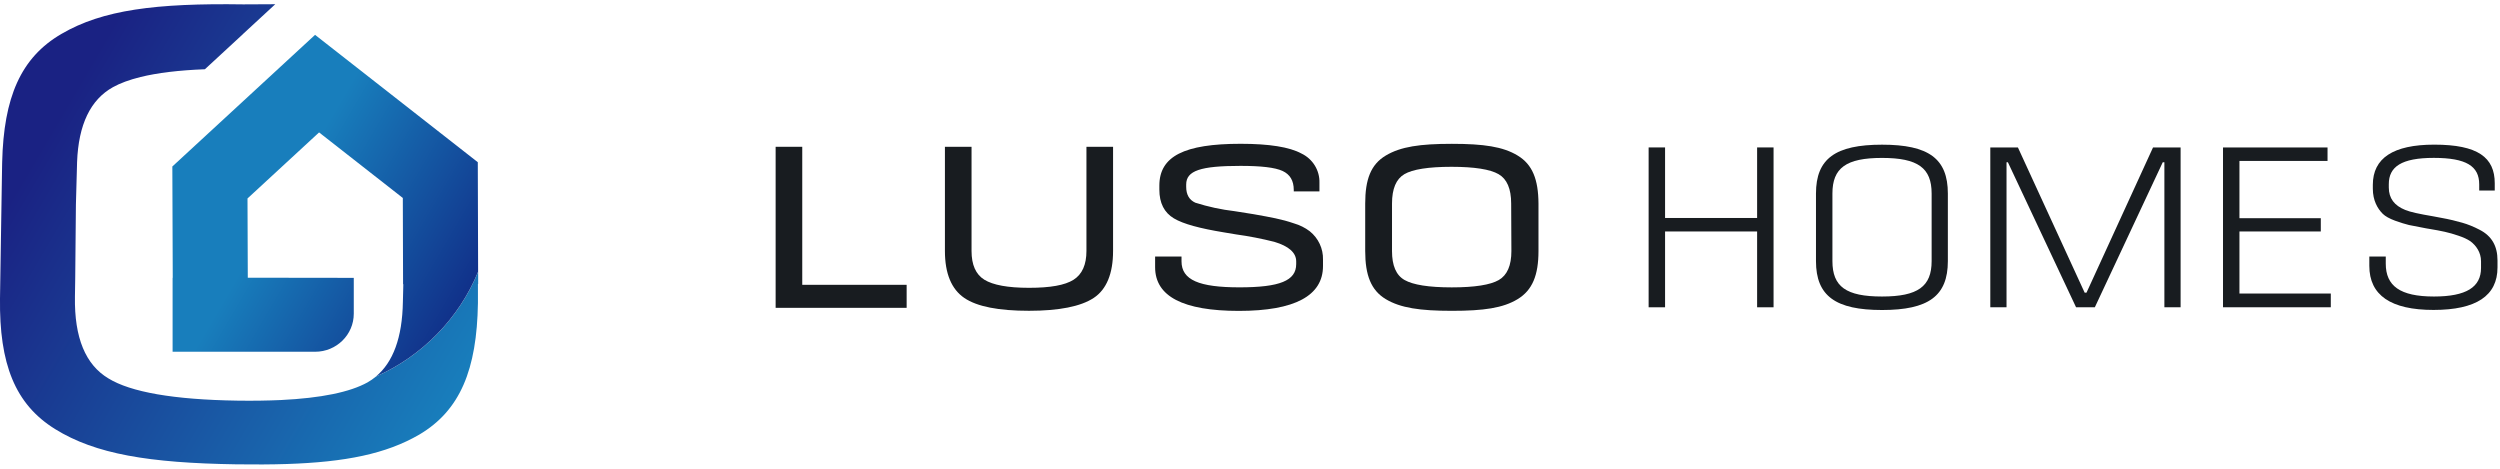 <svg width="416" height="78" viewBox="0 0 416 78" fill="none" xmlns="http://www.w3.org/2000/svg">
<g clip-path="url(#clip0_8448_120467)">
<path d="M133.495 24.426H129.065V51.223H150.865V47.393H133.495V24.426Z" fill="#181C20"/>
<path d="M180.784 41.764C180.784 44.026 180.084 45.635 178.644 46.55C177.203 47.464 174.763 47.892 171.225 47.892C167.687 47.892 165.24 47.428 163.805 46.55C162.371 45.671 161.665 44.062 161.665 41.764V24.426H157.235V41.764C157.235 45.517 158.326 48.123 160.46 49.578C162.594 51.033 166.21 51.715 171.225 51.715C176.239 51.715 179.849 50.991 181.989 49.578C184.129 48.165 185.214 45.517 185.214 41.764V24.426H180.784V41.764Z" fill="#181C20"/>
<path d="M217.935 38.474C217.157 37.886 216.271 37.447 215.331 37.174C214.324 36.829 213.3 36.55 212.257 36.331C211.365 36.141 210.123 35.909 208.604 35.642L205.459 35.143C203.234 34.882 201.034 34.407 198.901 33.73C197.888 33.267 197.382 32.388 197.382 31.088V30.702C197.382 28.404 199.756 27.602 206.423 27.602C209.84 27.602 212.172 27.869 213.415 28.445C214.656 29.021 215.283 30.054 215.283 31.622V31.854H219.556V30.434C219.622 28.356 218.441 26.438 216.542 25.536C214.559 24.461 211.178 23.927 206.441 23.927C197.075 23.927 192.916 25.993 192.916 30.892V31.545C192.916 33.801 193.736 35.375 195.326 36.331C196.918 37.287 199.721 38.017 203.645 38.664L205.706 39.008C207.839 39.299 209.949 39.715 212.034 40.238C214.481 40.962 215.687 42.072 215.687 43.486V43.949C215.687 46.704 212.969 47.814 206.249 47.814C199.527 47.814 196.604 46.591 196.604 43.486V42.684H192.211V44.465C192.211 49.322 196.87 51.733 206.157 51.733C215.446 51.733 220.147 49.209 220.147 44.269V43.201C220.195 41.372 219.375 39.626 217.935 38.474Z" fill="#181C20"/>
<path d="M252.543 25.886C250.096 24.396 246.872 23.933 241.587 23.933C236.3 23.933 233.076 24.396 230.587 25.886C228.097 27.377 227.17 29.864 227.17 33.884V41.77C227.17 45.789 228.14 48.301 230.587 49.773C233.033 51.246 236.3 51.721 241.587 51.721C246.872 51.721 250.096 51.264 252.543 49.773C254.991 48.283 256.004 45.789 256.004 41.77V33.878C255.979 29.858 255.002 27.37 252.543 25.886ZM251.496 41.77C251.496 44.186 250.796 45.789 249.398 46.597C248 47.404 245.396 47.82 241.562 47.82C237.73 47.82 235.149 47.398 233.728 46.597C232.305 45.795 231.63 44.186 231.63 41.77V33.878C231.63 31.39 232.328 29.781 233.691 28.98C235.053 28.178 237.693 27.756 241.527 27.756C245.359 27.756 247.975 28.178 249.361 28.98C250.748 29.781 251.459 31.39 251.459 33.878L251.496 41.77Z" fill="#181C20"/>
<path d="M292.384 24.533H295.12V51.133H292.384V38.516H277.068V51.133H274.332V24.533H277.068V36.272H292.384V24.533Z" fill="#181C20"/>
<path d="M302.179 32.204C302.179 26.391 305.421 24.075 313.172 24.075C320.923 24.075 324.123 26.391 324.123 32.204V43.45C324.123 49.263 320.881 51.585 313.172 51.585C305.463 51.585 302.179 49.269 302.179 43.45V32.204ZM304.915 43.45C304.915 47.707 307.193 49.34 313.167 49.34C319.139 49.34 321.424 47.666 321.424 43.45V32.204C321.424 27.947 319.145 26.278 313.167 26.278C307.187 26.278 304.915 27.953 304.915 32.204V43.45Z" fill="#181C20"/>
<path d="M362.853 24.533V51.133H360.153V27.003H359.881L348.58 51.133H345.458L334.115 27.003H333.886V51.133H331.186V24.533H335.779L346.887 48.699H347.194L358.266 24.533H362.859H362.853Z" fill="#181C20"/>
<path d="M372.651 48.847H387.845V51.128H369.908V24.533H387.302V26.777H372.644V36.313H386.181V38.516H372.644V48.853L372.651 48.847Z" fill="#181C20"/>
<path d="M396.991 42.696V43.872C396.991 47.559 399.341 49.34 405.012 49.34C410.377 49.34 412.843 47.785 412.843 44.59V43.486C412.843 42.001 412.035 40.861 411.071 40.143C410.57 39.804 409.913 39.496 409.105 39.228C407.448 38.658 406.29 38.433 404.247 38.088L403.783 38.011L400.854 37.441C400.24 37.287 399.468 37.061 398.54 36.723C397.612 36.378 396.919 35.998 396.496 35.583C395.611 34.71 394.839 33.338 394.839 31.402V30.755C394.839 26.308 398.232 24.069 405.061 24.069C412.312 24.069 415.126 26.195 415.126 30.488V31.705H412.541V30.678C412.541 27.638 410.383 26.272 404.982 26.272C399.582 26.272 397.497 27.757 397.497 30.642V31.212C397.497 33 398.426 34.211 400.233 34.935C401.04 35.274 402.627 35.618 404.898 35.998L406.091 36.224C407.598 36.491 408.792 36.794 409.721 37.061C410.648 37.328 411.612 37.708 412.613 38.237C414.62 39.264 415.584 40.932 415.584 43.331V44.507C415.584 49.216 412.035 51.573 404.94 51.573C397.846 51.573 394.255 49.138 394.255 44.24V42.684H396.991V42.696Z" fill="#181C20"/>
<path d="M79.558 47.262H79.528V50.445C79.353 61.501 76.574 68.311 69.746 72.331C64.243 75.519 57.511 76.891 47.705 77.212C45.137 77.295 42.358 77.307 39.339 77.265C24.771 77.04 15.881 75.561 9.179 71.405C2.477 67.254 -0.127 60.527 -0 49.661L0.192 37.411C0.192 37.411 0.307 29.989 0.349 27.513C0.349 27.329 0.349 27.151 0.361 26.973C0.62 16.237 3.423 9.581 10.252 5.627C17.074 1.643 25.922 0.508 40.496 0.728L45.245 0.704H45.8L45.613 0.877L40.424 5.668V5.68L34.095 11.523C29.768 11.689 26.194 12.123 23.373 12.817C21.529 13.274 20.004 13.833 18.798 14.504C15.061 16.582 13.06 20.709 12.825 26.973C12.813 27.21 12.807 27.448 12.807 27.685L12.632 34.027L12.518 46.258L12.47 49.382C12.361 56.216 14.236 60.693 18.039 62.967C21.733 65.241 28.882 66.506 39.489 66.666C42.117 66.708 44.54 66.666 46.758 66.565C53.454 66.239 58.246 65.247 61.163 63.626C61.651 63.347 62.109 63.032 62.537 62.676C70.258 59.25 76.394 52.974 79.564 45.214V47.262H79.558Z" fill="url(#paint0_linear_8448_120467)"/>
<path d="M79.559 45.208C76.389 52.968 70.253 59.245 62.532 62.671C65.413 60.284 66.944 56.175 67.041 50.213L67.113 47.292H67.071L67.029 32.941L53.094 22.033L41.184 33.024L41.232 46.211L58.868 46.235V52.197C58.868 55.7 55.987 58.532 52.437 58.532H28.72V46.229H28.744L28.678 27.703L52.425 5.799L79.505 26.991L79.559 45.208Z" fill="url(#paint1_linear_8448_120467)"/>
</g>
<defs>
<linearGradient id="paint0_linear_8448_120467" x1="-0.893" y1="19.925" x2="76.535" y2="65.3" gradientUnits="userSpaceOnUse">
<stop offset="0.1" stop-color="#1A2283"/>
<stop offset="1" stop-color="#187EBC"/>
</linearGradient>
<linearGradient id="paint1_linear_8448_120467" x1="29.69" y1="25.982" x2="75.475" y2="52.813" gradientUnits="userSpaceOnUse">
<stop offset="0.35" stop-color="#187EBC"/>
<stop offset="1" stop-color="#11318A"/>
</linearGradient>
<clipPath id="clip0_8448_120467">
<rect width="416" height="77.934" fill="white" transform="translate(0 0.033)"/>
</clipPath>
</defs>
</svg>

